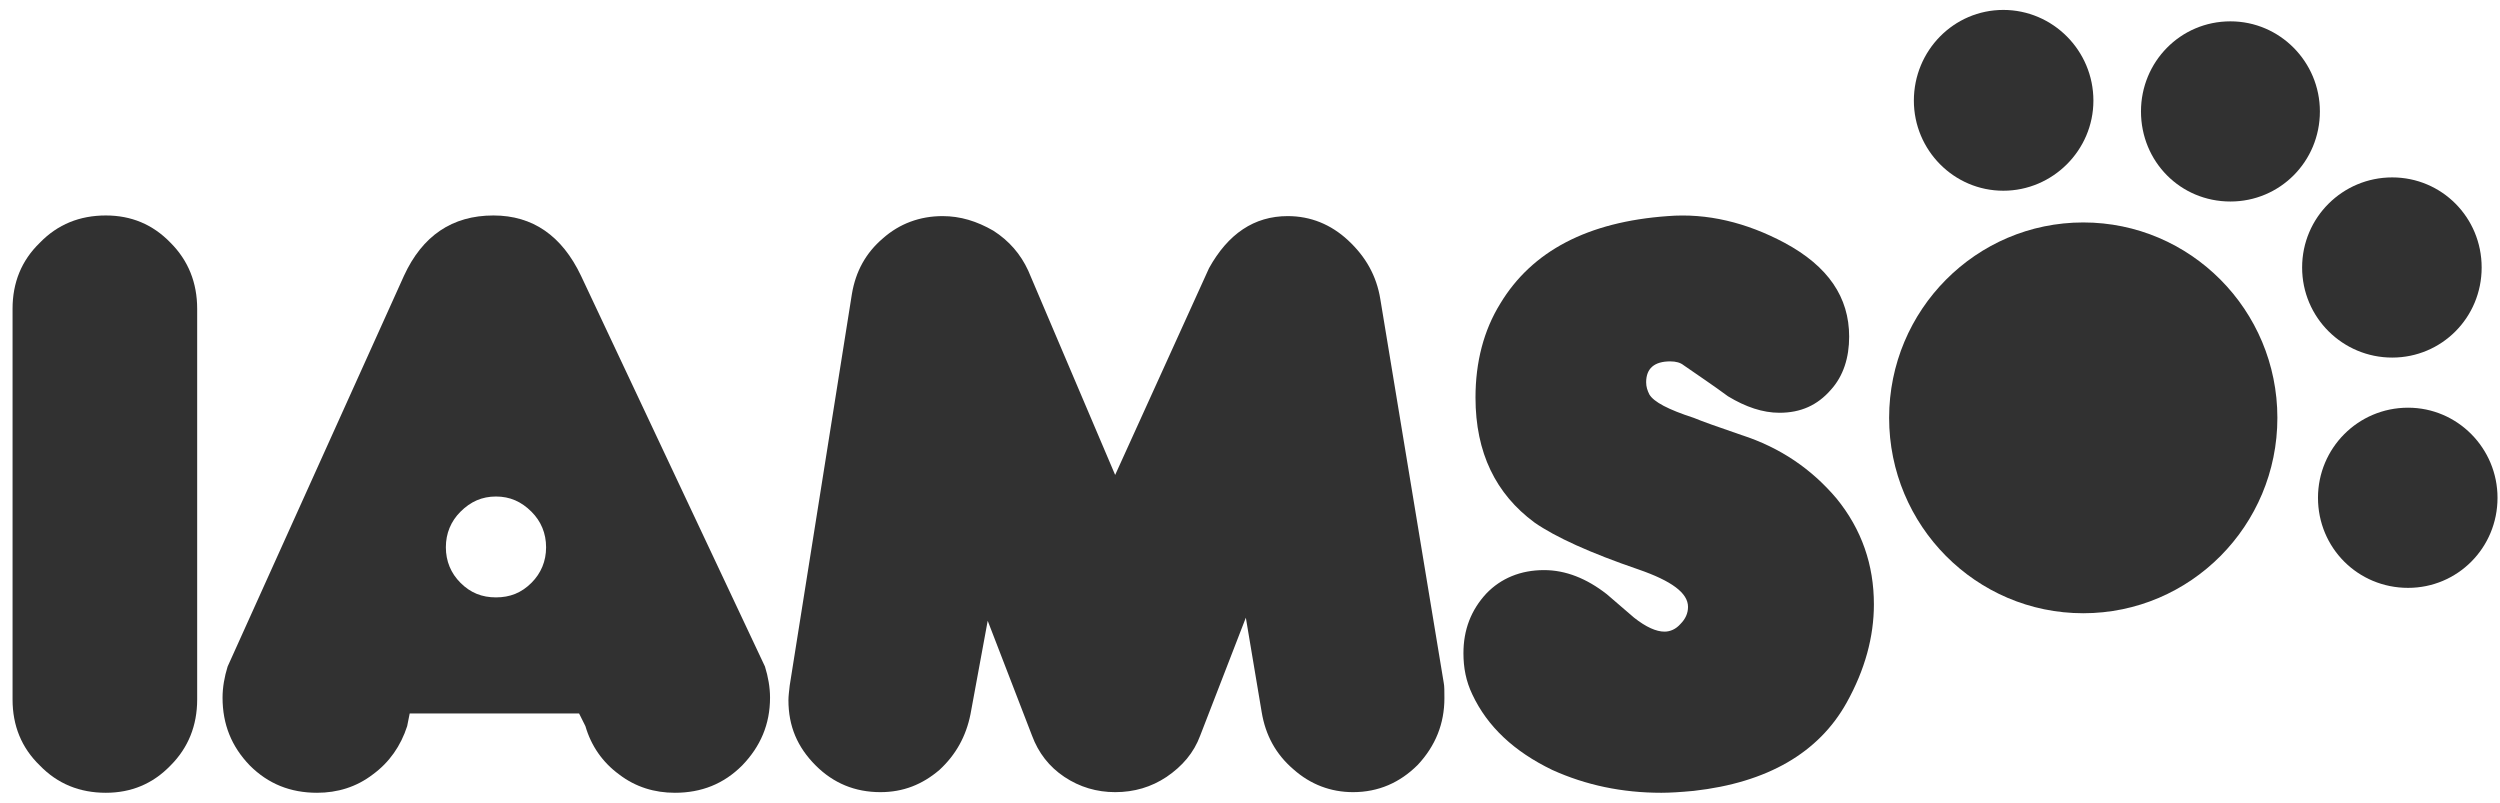 <?xml version="1.0" encoding="utf-8"?>
<svg width="772.406" height="248.173" id="svg6778" version="1.0" viewBox="-0.319 1.132 769.94 246.078" xmlns="http://www.w3.org/2000/svg">
  <g id="layer1" transform="translate(217.839,-276.098)">
    <g id="g6795" transform="translate(3.549,3.537)">
      <path id="path25755" class="ps01" d="M 437.664,307.359 C 437.664,292.119 449.778,279.615 465.213,279.615 C 480.453,279.615 492.762,292.119 492.762,307.359 C 492.762,322.794 480.453,335.103 465.213,335.103 C 449.778,335.103 437.664,322.794 437.664,307.359 C 437.664,307.359 437.664,307.359 437.664,307.359 z " style="fill-rule: nonzero; stroke: none; fill: rgb(49, 49, 49);"/>
      <path id="path25757" class="ps01" d="M 367.718,304.037 C 367.718,288.602 380.027,276.098 395.266,276.098 C 410.506,276.098 423.011,288.602 423.011,304.037 C 423.011,319.277 410.506,331.781 395.266,331.781 C 380.027,331.781 367.718,319.277 367.718,304.037 C 367.718,304.037 367.718,304.037 367.718,304.037 z " style="fill-rule: nonzero; stroke: none; fill: rgb(49, 49, 49);"/>
      <path id="path25759" class="ps01" d="M 487.291,355.423 C 487.291,339.987 499.795,327.678 515.035,327.678 C 530.275,327.678 542.584,339.987 542.584,355.423 C 542.584,370.858 530.275,383.167 515.035,383.167 C 499.795,383.167 487.291,370.858 487.291,355.423 C 487.291,355.423 487.291,355.423 487.291,355.423 z " style="fill-rule: nonzero; stroke: none; fill: rgb(49, 49, 49);"/>
      <path id="path25761" class="ps01" d="M 492.176,426.346 C 492.176,411.106 504.484,398.602 519.92,398.602 C 535.159,398.602 547.468,411.106 547.468,426.346 C 547.468,441.781 535.159,454.09 519.92,454.09 C 504.484,454.09 492.176,441.781 492.176,426.346 C 492.176,426.346 492.176,426.346 492.176,426.346 z " style="fill-rule: nonzero; stroke: none; fill: rgb(49, 49, 49);"/>
      <path id="path25763" class="ps01" d="M 360.098,401.728 C 360.098,368.513 386.865,341.55 419.885,341.55 C 452.904,341.55 479.671,368.513 479.671,401.728 C 479.671,434.943 452.904,461.905 419.885,461.905 C 386.865,461.905 360.098,434.943 360.098,401.728 C 360.098,401.728 360.098,401.728 360.098,401.728 z " style="fill-rule: nonzero; stroke: none; fill: rgb(49, 49, 49);"/>
      <path id="path25765" class="ps01" d="M -160.983,488.477 C -160.983,496.488 -163.718,503.326 -169.189,508.797 C -174.66,514.463 -181.303,517.198 -189.118,517.198 C -197.128,517.198 -203.966,514.463 -209.437,508.797 C -215.103,503.326 -217.839,496.488 -217.839,488.477 C -217.839,488.477 -217.839,368.122 -217.839,368.122 C -217.839,360.112 -215.103,353.273 -209.437,347.803 C -203.966,342.137 -197.128,339.401 -189.118,339.401 C -181.303,339.401 -174.66,342.137 -169.189,347.803 C -163.718,353.273 -160.983,360.112 -160.983,368.122 C -160.983,368.122 -160.983,488.477 -160.983,488.477 z " style="fill-rule: nonzero; stroke: none; fill: rgb(49, 49, 49);"/>
      <path id="path25767" class="ps01" d="M 13.883,478.317 C 13.883,478.317 -42.777,357.962 -42.777,357.962 C -48.639,345.654 -57.626,339.401 -69.74,339.401 C -82.44,339.401 -91.623,345.654 -97.288,357.962 C -97.288,357.962 -151.604,478.317 -151.604,478.317 C -152.582,481.443 -153.167,484.765 -153.167,487.891 C -153.167,496.097 -150.432,502.935 -144.766,508.797 C -139.1,514.463 -132.262,517.198 -124.056,517.198 C -117.804,517.198 -111.942,515.439 -106.862,511.532 C -101.782,507.82 -98.266,502.74 -96.312,496.683 C -96.312,496.683 -95.53,492.775 -95.53,492.775 C -95.53,492.775 -43.363,492.775 -43.363,492.775 C -43.363,492.775 -41.41,496.683 -41.41,496.683 C -39.651,502.74 -36.134,507.82 -31.055,511.532 C -25.975,515.439 -20.113,517.198 -13.861,517.198 C -5.655,517.198 1.184,514.463 6.849,508.797 C 12.515,502.935 15.446,496.097 15.446,487.891 C 15.446,484.765 14.86,481.443 13.883,478.317 z M -58.017,452.527 C -61.143,455.653 -64.66,457.021 -68.958,457.021 C -73.257,457.021 -76.774,455.653 -79.9,452.527 C -82.831,449.596 -84.393,445.884 -84.393,441.586 C -84.393,437.287 -82.831,433.575 -79.9,430.644 C -76.774,427.518 -73.257,425.955 -68.958,425.955 C -64.66,425.955 -61.143,427.518 -58.017,430.644 C -55.087,433.575 -53.523,437.287 -53.523,441.586 C -53.523,445.884 -55.087,449.596 -58.017,452.527 z " style="fill-rule: nonzero; stroke: none; fill: rgb(49, 49, 49);"/>
      <path id="path25769" class="ps01" d="M 147.914,499.614 C 145.961,504.889 142.444,508.992 137.559,512.313 C 132.87,515.439 127.595,517.003 121.733,517.003 C 116.068,517.003 110.792,515.439 106.103,512.313 C 101.414,509.187 98.092,504.889 96.139,499.614 C 96.139,499.614 82.266,463.664 82.266,463.664 C 82.266,463.664 82.657,463.273 82.657,463.273 C 82.657,463.273 77.187,492.971 77.187,492.971 C 75.819,499.809 72.693,505.475 67.613,510.164 C 62.337,514.658 56.476,517.003 49.442,517.003 C 41.627,517.003 34.984,514.267 29.514,508.797 C 23.847,503.131 21.112,496.683 21.112,488.672 C 21.112,487.5 21.307,485.937 21.503,484.179 C 21.503,484.179 40.65,363.629 40.65,363.629 C 41.823,356.595 44.948,350.929 50.224,346.435 C 55.304,341.941 61.556,339.597 68.59,339.597 C 74.06,339.597 79.141,341.16 84.22,344.09 C 89.105,347.217 92.622,351.32 94.966,356.399 C 94.966,356.399 121.733,419.312 121.733,419.312 C 121.733,419.312 150.65,355.618 150.65,355.618 C 156.511,345.067 164.522,339.597 174.877,339.597 C 181.911,339.597 188.163,342.137 193.438,347.021 C 198.909,352.101 202.23,357.962 203.403,365.192 C 203.403,365.192 222.941,483.397 222.941,483.397 C 223.136,484.374 223.136,485.937 223.136,488.086 C 223.136,495.901 220.401,502.74 214.93,508.601 C 209.46,514.072 202.817,517.003 195.002,517.003 C 188.163,517.003 181.911,514.658 176.636,509.969 C 171.165,505.28 168.039,499.418 166.866,492.385 C 166.866,492.385 161.982,463.273 161.982,463.273 C 161.982,463.273 147.914,499.614 147.914,499.614 z " style="fill-rule: nonzero; stroke: none; fill: rgb(49, 49, 49);"/>
      <path id="path25771" class="ps01" d="M 291.91,339.597 C 304.024,338.62 316.138,341.55 327.86,347.803 C 341.341,355.032 347.789,364.605 347.789,376.719 C 347.789,383.167 346.031,388.833 342.123,393.131 C 338.02,397.82 332.94,400.165 326.297,400.165 C 321.217,400.165 315.942,398.406 310.471,395.085 C 305.978,391.763 301.289,388.637 296.795,385.511 C 295.818,384.73 294.45,384.339 292.692,384.339 C 287.807,384.339 285.267,386.488 285.267,390.786 C 285.267,392.154 285.658,393.326 286.244,394.499 C 287.612,396.843 292.106,399.188 299.921,401.728 C 302.265,402.705 307.15,404.463 314.575,407.003 C 326.688,410.911 336.262,417.554 343.881,426.541 C 351.696,436.115 355.409,447.056 355.409,459.17 C 355.409,469.134 352.674,479.294 347.008,489.454 C 338.411,504.889 322.585,514.072 299.921,516.612 C 295.818,517.003 292.497,517.198 289.957,517.198 C 277.843,517.198 266.706,514.853 256.351,510.164 C 244.628,504.498 236.422,496.878 231.733,486.914 C 229.779,482.811 228.998,478.708 228.998,474.214 C 228.998,466.985 231.342,460.928 236.031,455.848 C 240.525,451.159 246.582,448.619 253.811,448.619 C 260.454,448.619 266.901,451.159 273.154,456.044 C 275.889,458.388 278.82,460.928 281.555,463.273 C 285.267,466.203 288.394,467.571 290.933,467.571 C 292.692,467.571 294.45,466.79 295.818,465.227 C 297.381,463.664 298.162,461.905 298.162,459.951 C 298.162,455.653 293.082,451.941 282.923,448.424 C 268.074,443.344 257.328,438.459 250.88,433.966 C 238.962,425.174 232.71,412.474 232.71,395.476 C 232.71,384.534 235.25,374.765 240.33,366.559 C 250.099,350.343 267.292,341.355 291.91,339.597 z " style="fill-rule: nonzero; stroke: none; fill: rgb(49, 49, 49);"/>
    </g>
  </g>
</svg>